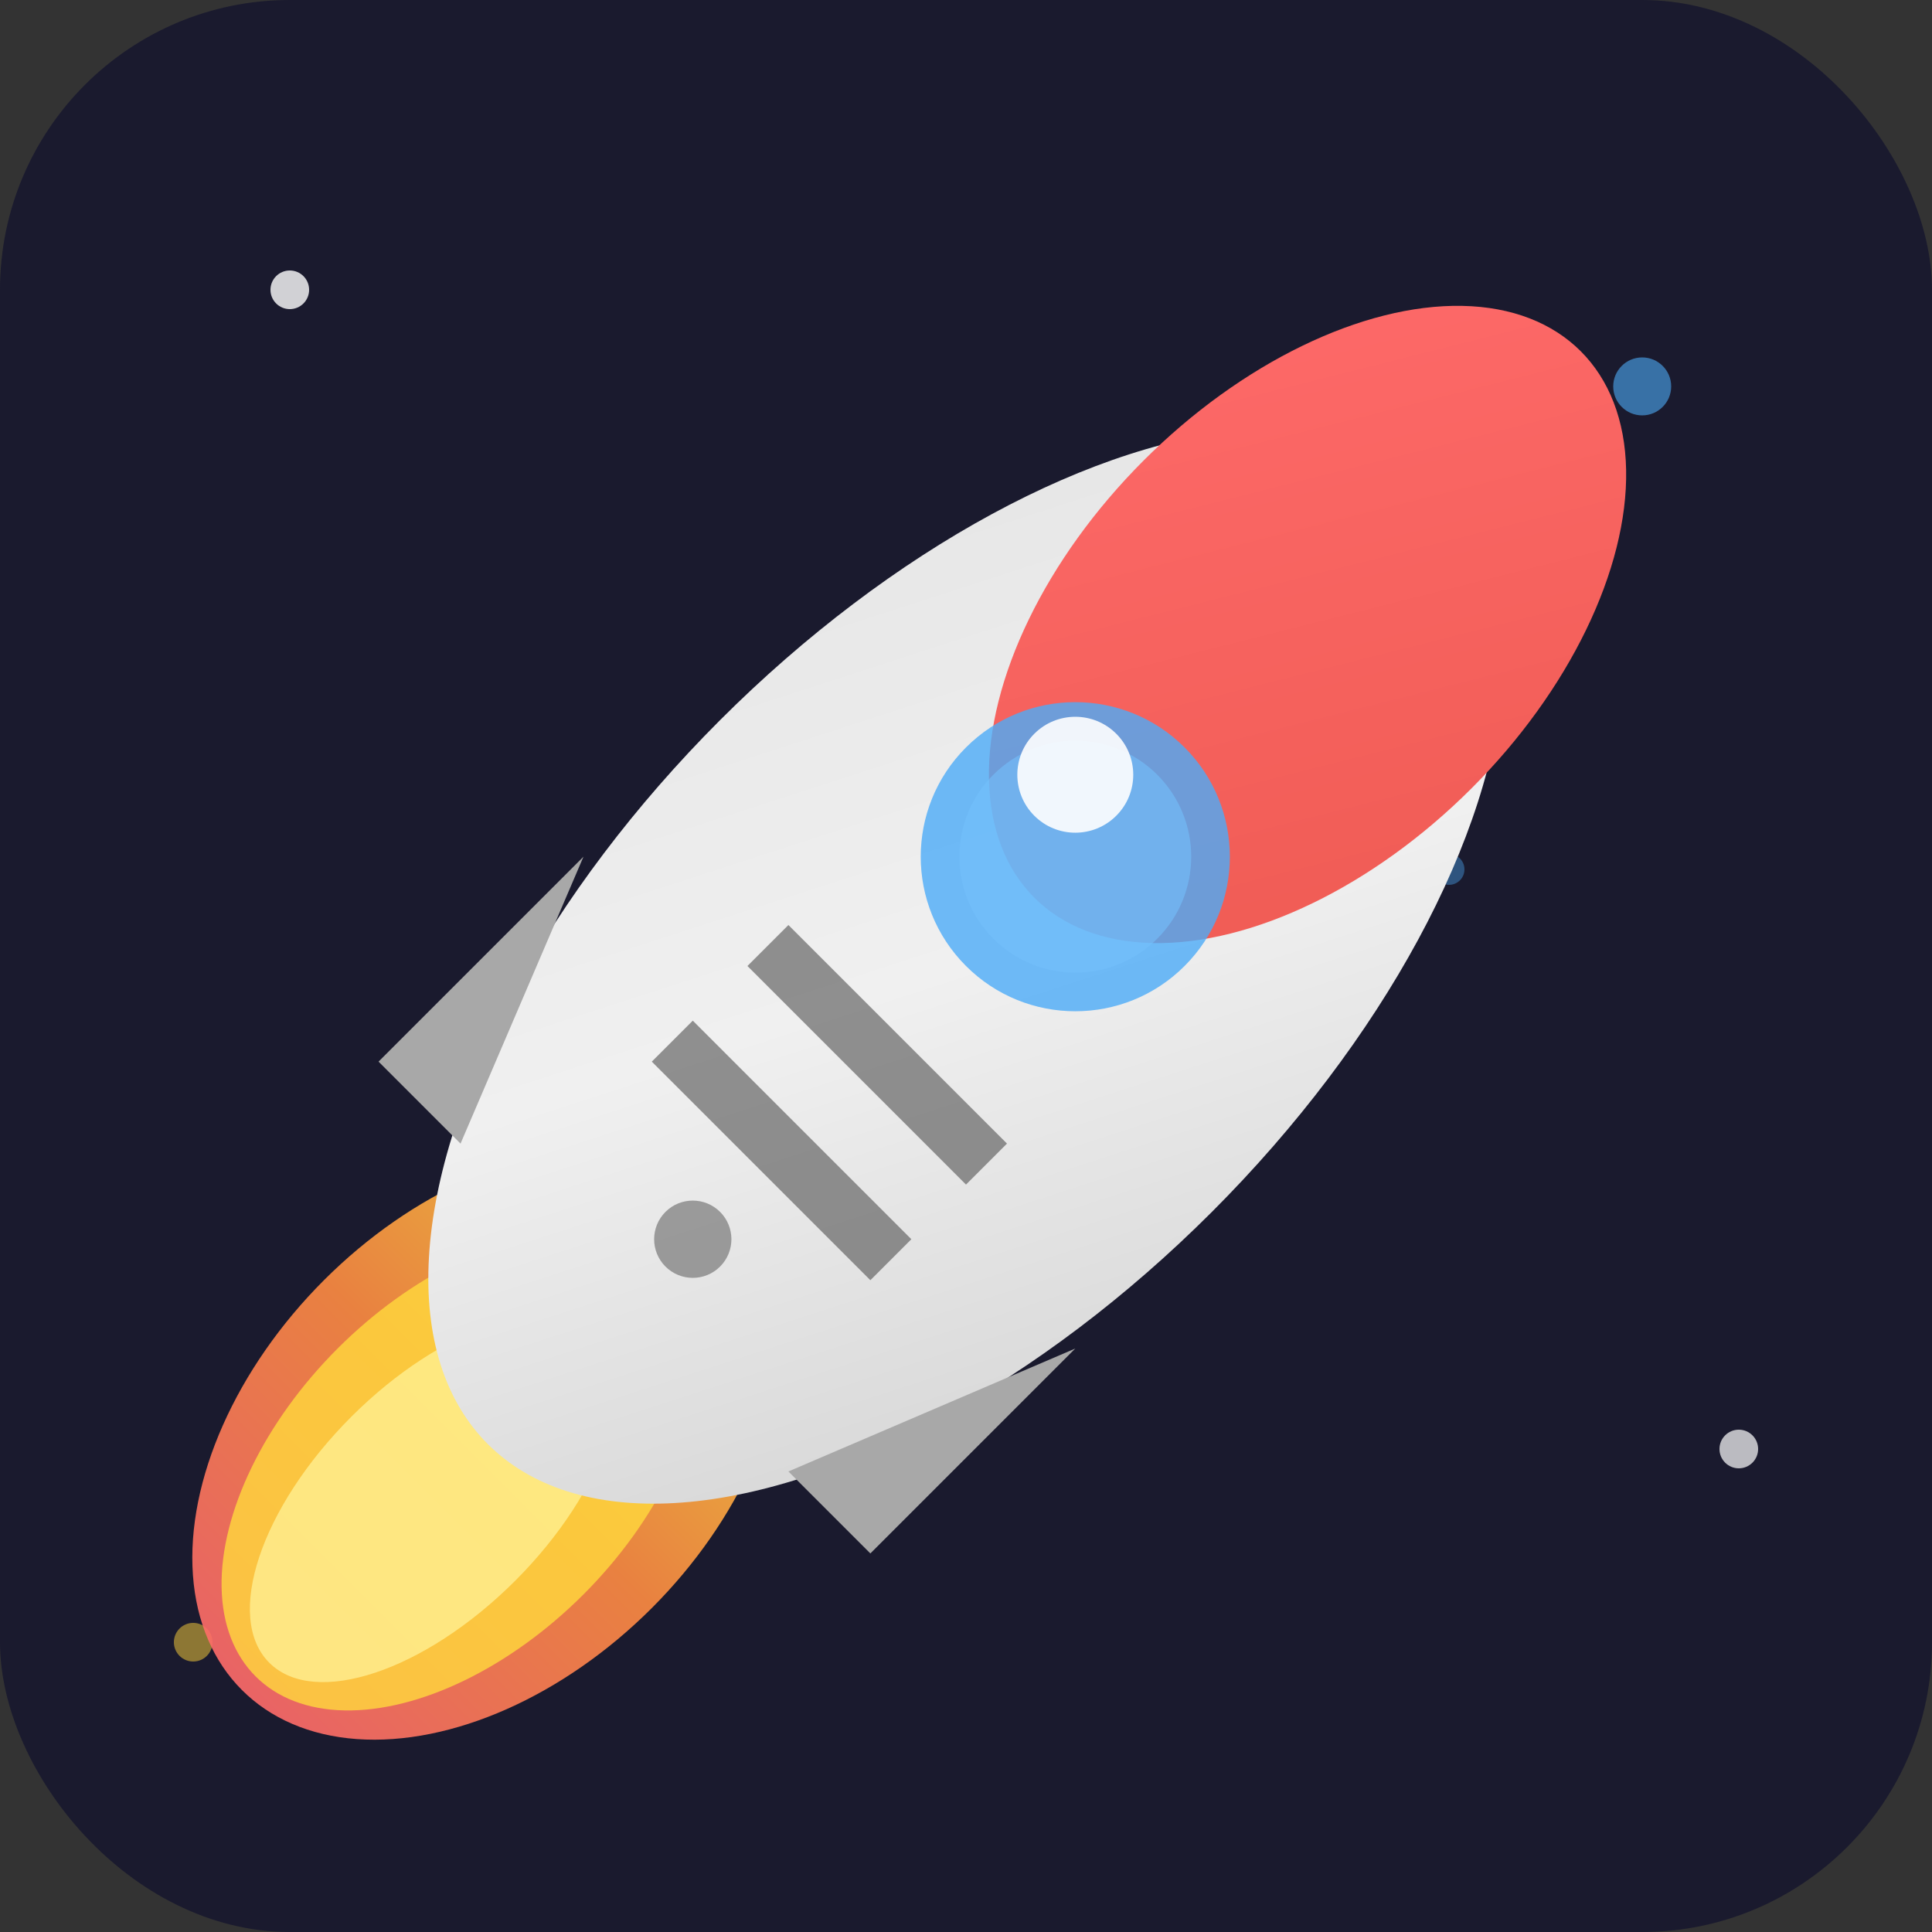 <svg xmlns="http://www.w3.org/2000/svg" viewBox="0 0 100 100" width="100" height="100">
  <rect x="0" y="0" width="100" height="100" fill="#333333" stroke="none"/>
  <defs>
    <!-- Градиенты для ракеты -->
    <linearGradient id="rocketBody" x1="0%" y1="0%" x2="100%" y2="100%">
      <stop offset="0%" style="stop-color:#e3e3e3;stop-opacity:1" />
      <stop offset="50%" style="stop-color:#f0f0f0;stop-opacity:1" />
      <stop offset="100%" style="stop-color:#d0d0d0;stop-opacity:1" />
    </linearGradient>
    
    <linearGradient id="rocketTip" x1="0%" y1="0%" x2="100%" y2="100%">
      <stop offset="0%" style="stop-color:#ff6b6b;stop-opacity:1" />
      <stop offset="100%" style="stop-color:#ee5a52;stop-opacity:1" />
    </linearGradient>
    
    <linearGradient id="flames" x1="0%" y1="0%" x2="0%" y2="100%">
      <stop offset="0%" style="stop-color:#ffd93d;stop-opacity:1" />
      <stop offset="50%" style="stop-color:#ff8c42;stop-opacity:1" />
      <stop offset="100%" style="stop-color:#ff6b6b;stop-opacity:1" />
    </linearGradient>
  </defs>
  
  <!-- Фон космос -->
  <rect width="100" height="100" fill="#1a1a2e" rx="15"/>
  
  <!-- Звезды на фоне -->
  <circle cx="15" cy="15" r="1" fill="#fff" opacity="0.8"/>
  <circle cx="85" cy="20" r="1.5" fill="#4dabf7" opacity="0.6"/>
  <circle cx="90" cy="75" r="1" fill="#fff" opacity="0.7"/>
  <circle cx="10" cy="85" r="1" fill="#ffd43b" opacity="0.5"/>
  <circle cx="25" cy="70" r="0.8" fill="#fff" opacity="0.6"/>
  <circle cx="75" cy="45" r="0.8" fill="#4dabf7" opacity="0.4"/>
  
  <!-- Группа для поворота ракеты на 45 градусов -->
  <g transform="rotate(45 50 50)">
    <!-- Пламя ракеты -->
    <ellipse cx="50" cy="85" rx="12" ry="18" fill="url(#flames)" opacity="0.9"/>
    <ellipse cx="50" cy="87" rx="9" ry="15" fill="#ffd93d" opacity="0.8"/>
    <ellipse cx="50" cy="89" rx="6" ry="12" fill="#fff59d" opacity="0.7"/>
    
    <!-- Тело ракеты -->
    <ellipse cx="50" cy="50" rx="18" ry="35" fill="url(#rocketBody)"/>
    
    <!-- Нос ракеты -->
    <ellipse cx="50" cy="25" rx="12" ry="20" fill="url(#rocketTip)"/>
    
    <!-- Иллюминатор -->
    <circle cx="50" cy="42" r="8" fill="#4dabf7" opacity="0.8"/>
    <circle cx="50" cy="42" r="6" fill="#74c0fc" opacity="0.6"/>
    <circle cx="47" cy="39" r="3" fill="#fff" opacity="0.9"/>
    
    <!-- Крылья ракеты -->
    <polygon points="32,60 38,75 32,75" fill="#a8a8a8"/>
    <polygon points="68,60 62,75 68,75" fill="#a8a8a8"/>
    
    <!-- Детали на корпусе -->
    <rect x="42" y="55" width="16" height="3" fill="#666" opacity="0.7"/>
    <rect x="42" y="62" width="16" height="3" fill="#666" opacity="0.7"/>
    
    <!-- Дополнительные детали -->
    <circle cx="50" cy="70" r="2" fill="#666" opacity="0.6"/>
  </g>
</svg>